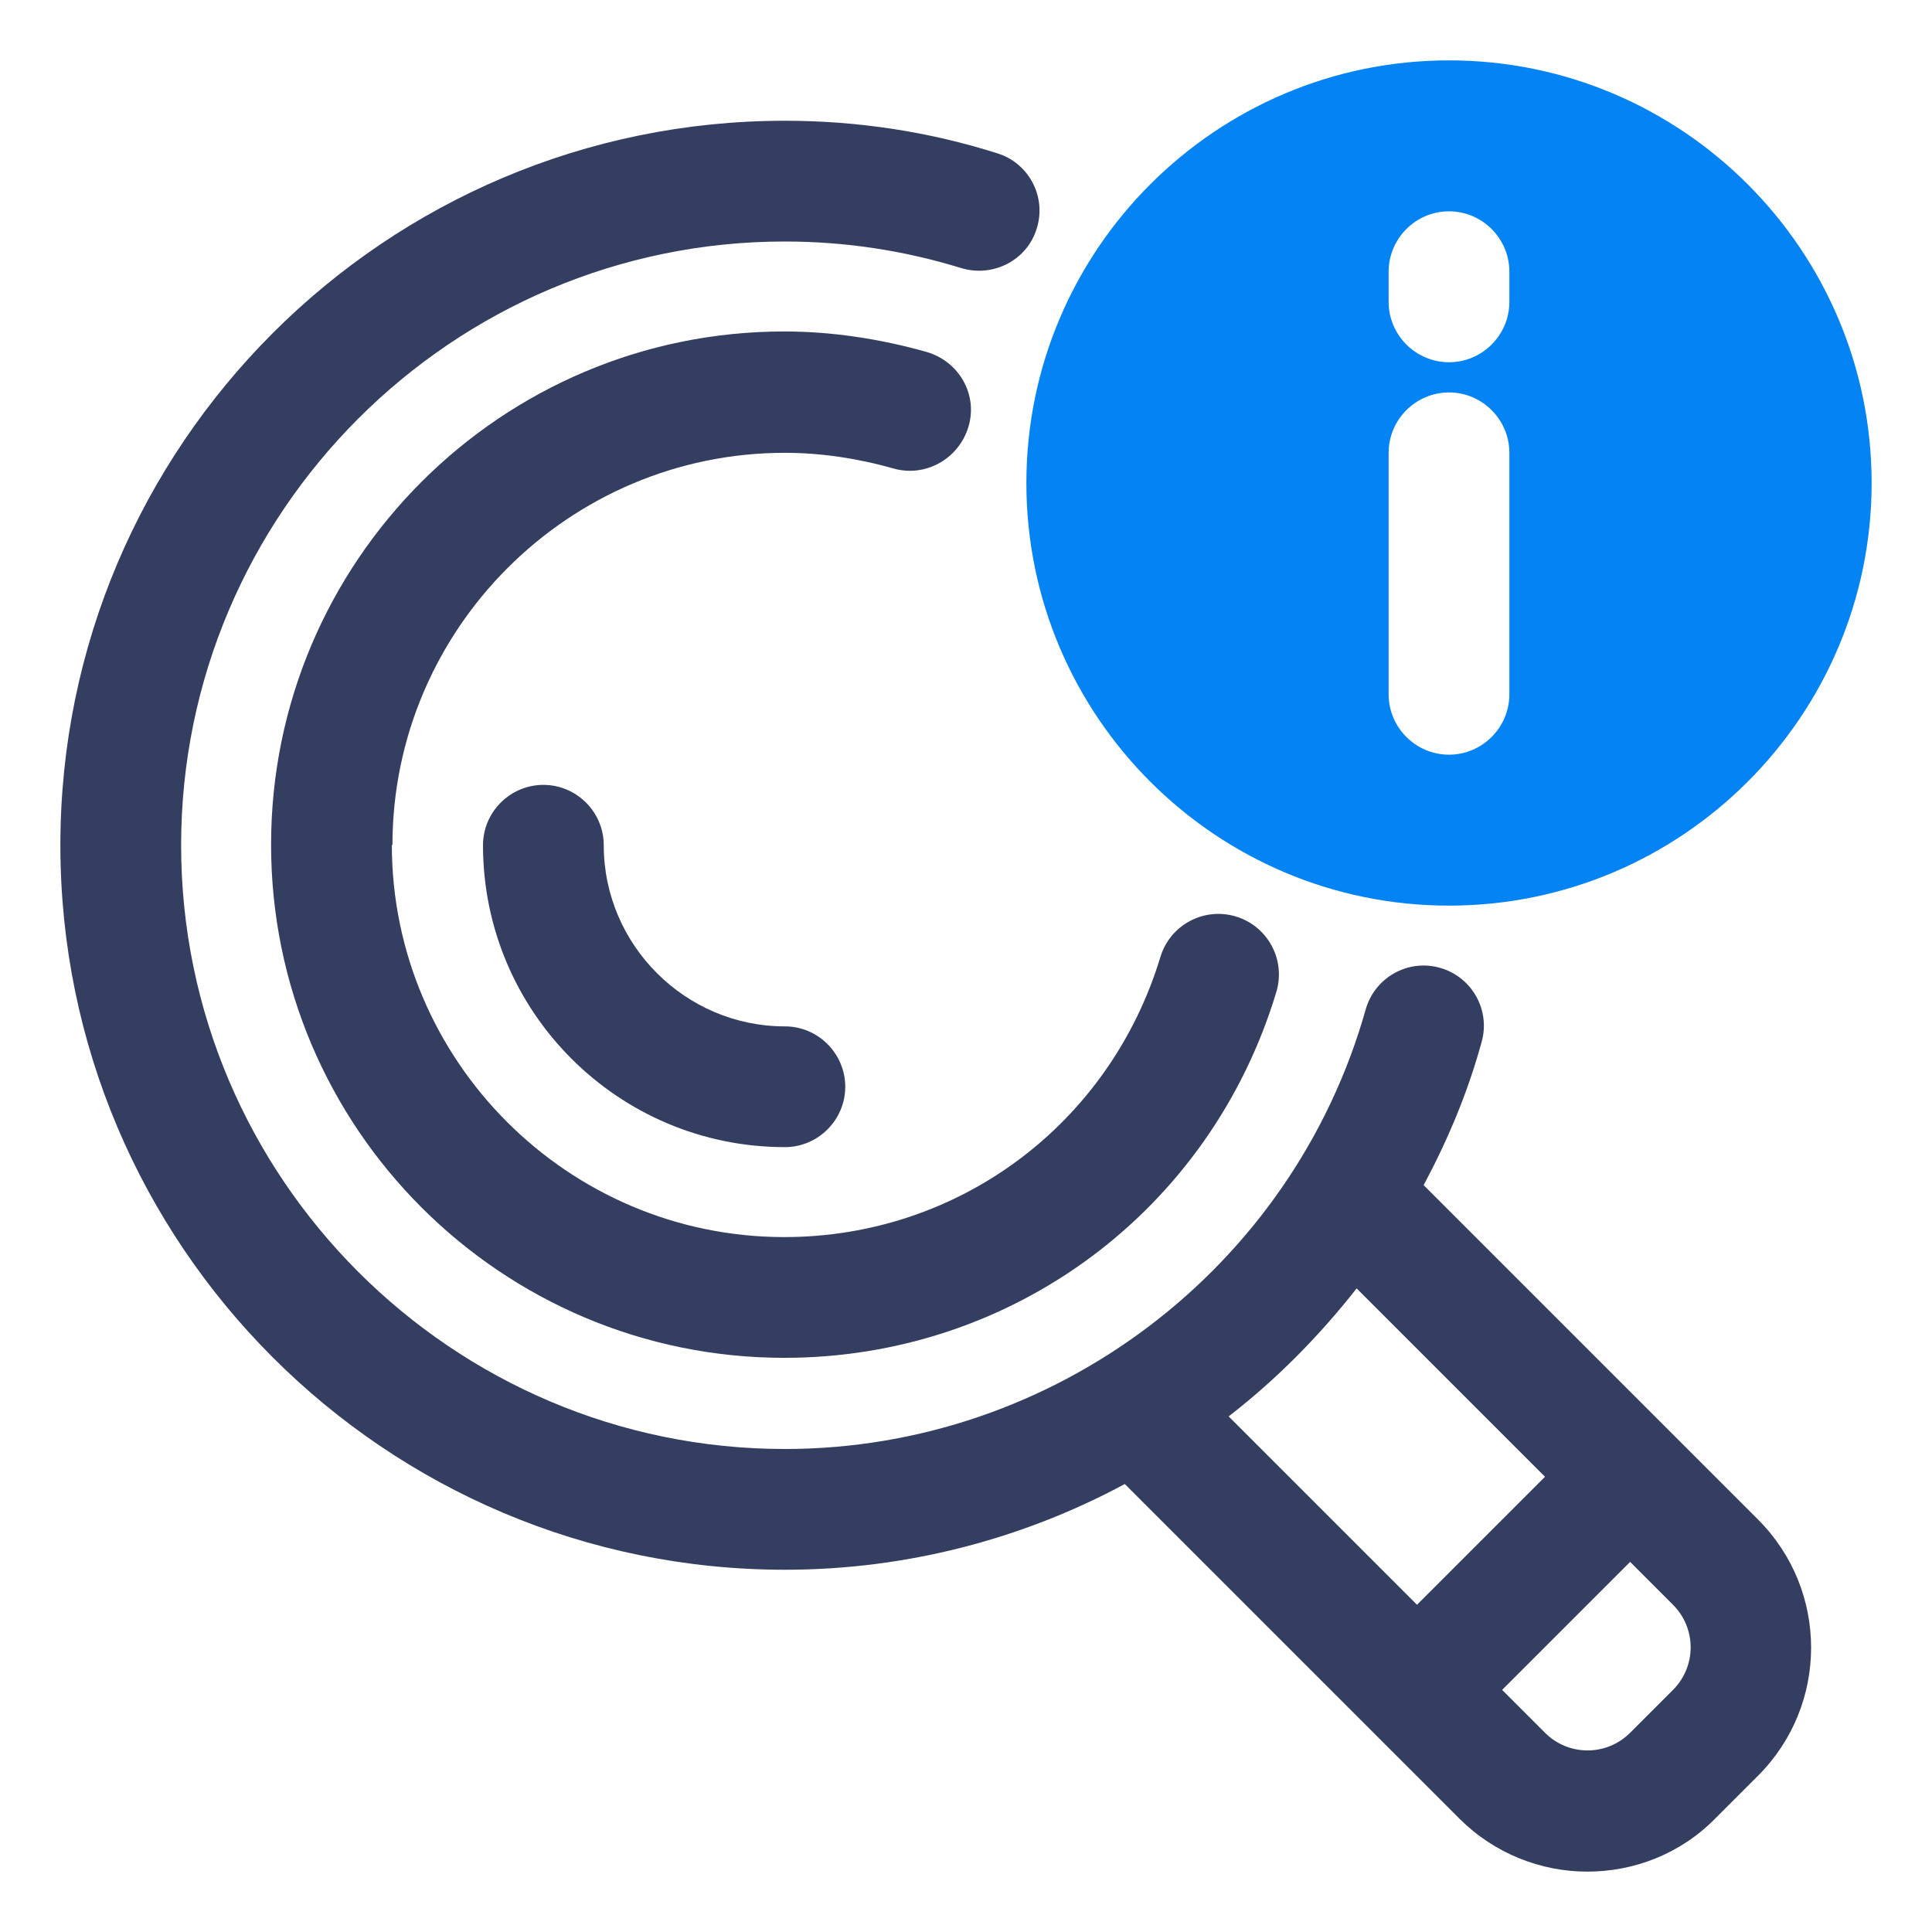 <svg id="OBJECT" viewBox="0 0 32 32" xmlns="http://www.w3.org/2000/svg" width="300" height="300" version="1.1" xmlns:xlink="http://www.w3.org/1999/xlink" xmlns:svgjs="http://svgjs.dev/svgjs"><g width="100%" height="100%" transform="matrix(1,0,0,1,0,0)"><g fill="#011839"><path d="m29.12 25.17-5.54-5.54c.4-.75.73-1.53.96-2.37.15-.53-.16-1.08-.69-1.23s-1.08.16-1.23.69c-1.21 4.29-5.16 7.28-9.62 7.28-5.51 0-10-4.49-10-10s4.49-10 10-10c1 0 1.98.15 2.92.44.53.16 1.09-.13 1.25-.65.17-.53-.13-1.09-.65-1.25-1.13-.36-2.32-.54-3.52-.54-6.62 0-12 5.38-12 12s5.38 12 12 12c2.01 0 3.94-.51 5.63-1.42l5.54 5.54c.58.58 1.35.88 2.12.88s1.54-.29 2.12-.88l.71-.71c1.17-1.17 1.17-3.07 0-4.24zm-6.65-3.83 3.12 3.12-2.12 2.12-3.12-3.12c.79-.61 1.5-1.33 2.12-2.12zm5.24 6.65-.71.71c-.39.39-1.02.39-1.41 0l-.71-.71 2.12-2.12.71.71c.39.39.39 1.02 0 1.41z" fill="#343e61" fill-opacity="1" data-original-color="#011839ff" stroke="none" stroke-opacity="1"/><path d="m10 14c0-.55-.45-1-1-1s-1 .45-1 1c0 2.76 2.24 5 5 5 .55 0 1-.45 1-1s-.45-1-1-1c-1.65 0-3-1.35-3-3z" fill="#343e61" fill-opacity="1" data-original-color="#011839ff" stroke="none" stroke-opacity="1"/><path d="m6.5 14c0-3.58 2.92-6.5 6.5-6.5.59 0 1.2.09 1.8.26.53.15 1.08-.16 1.24-.69s-.15-1.08-.69-1.24c-.78-.22-1.58-.34-2.36-.34-4.69 0-8.5 3.81-8.5 8.5s3.81 8.5 8.5 8.5c3.78 0 7.06-2.44 8.15-6.06.16-.53-.14-1.09-.67-1.25s-1.09.14-1.25.67c-.84 2.77-3.34 4.64-6.23 4.64-3.58 0-6.5-2.92-6.5-6.5z" fill="#343e61" fill-opacity="1" data-original-color="#011839ff" stroke="none" stroke-opacity="1"/></g><path d="m24 15c3.86 0 7-3.14 7-7s-3.14-7-7-7-7 3.14-7 7 3.14 7 7 7zm-1-10.5c0-.55.45-1 1-1s1 .45 1 1v.5c0 .55-.45 1-1 1s-1-.45-1-1zm0 3c0-.55.45-1 1-1s1 .45 1 1v4c0 .55-.45 1-1 1s-1-.45-1-1z" fill="#0383f4" fill-opacity="1" data-original-color="#7738c8ff" stroke="none" stroke-opacity="1"/></g></svg>